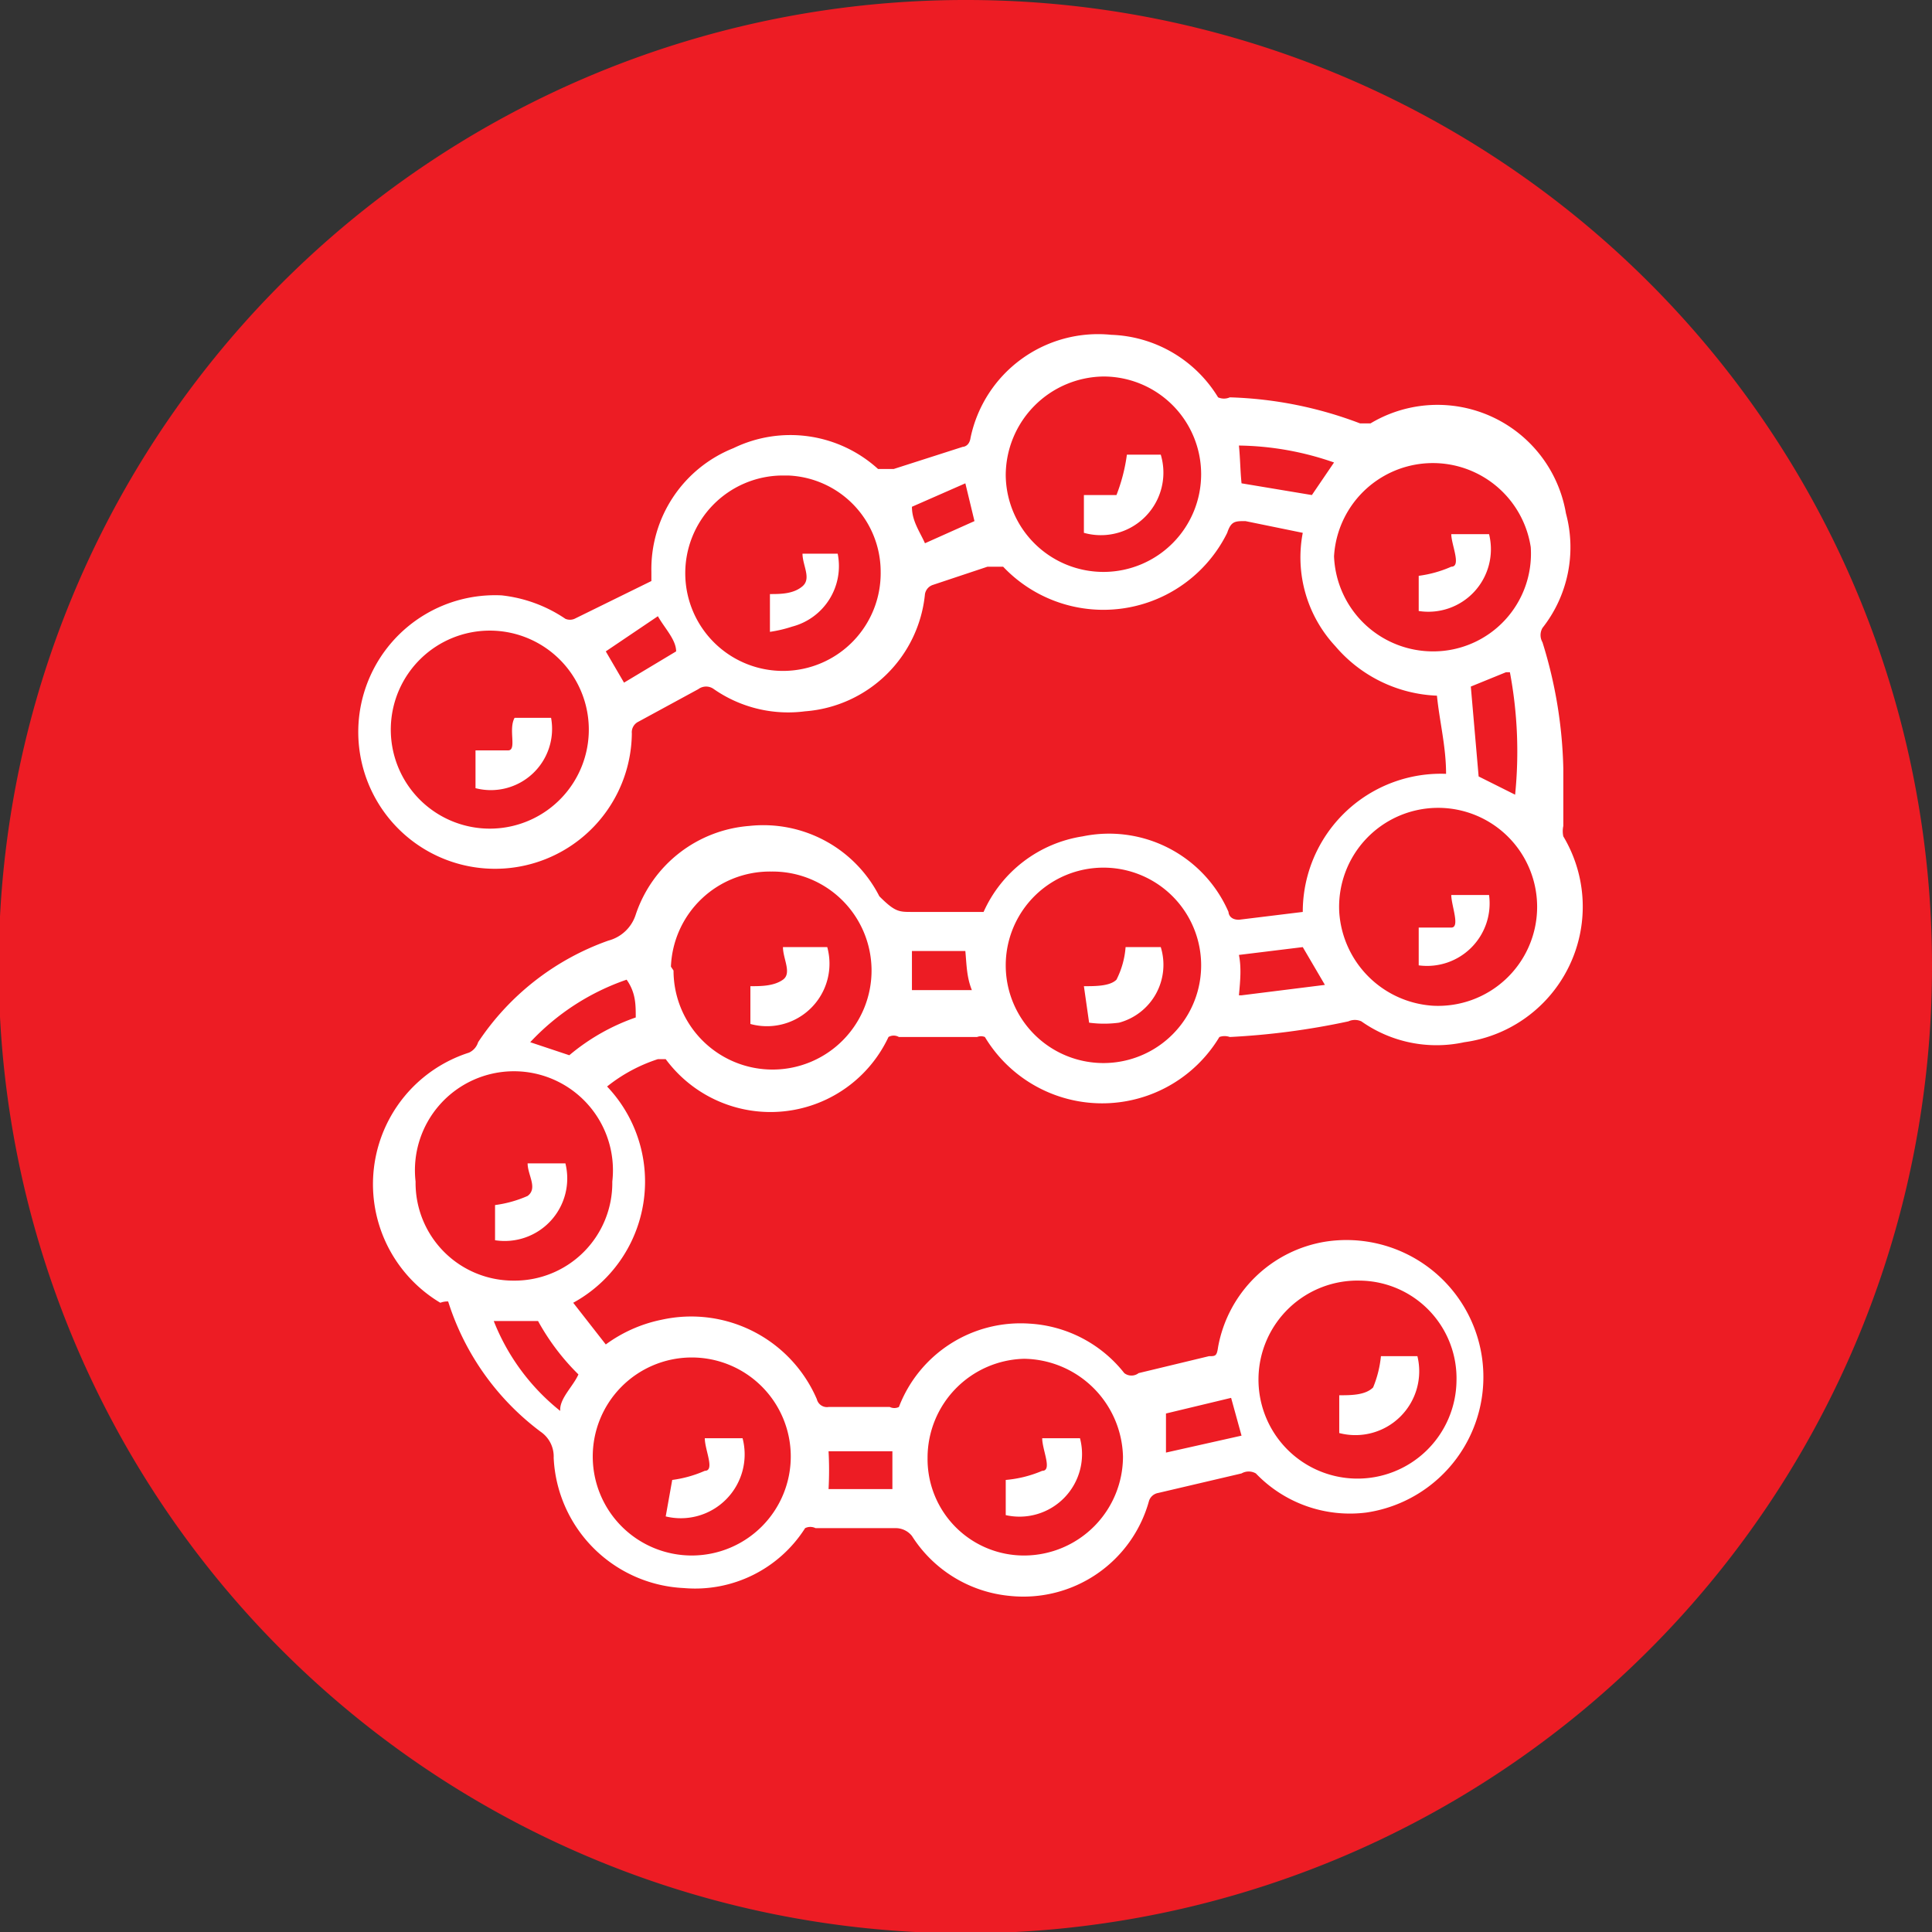 <?xml version="1.0" encoding="UTF-8"?> <svg xmlns="http://www.w3.org/2000/svg" viewBox="0 0 14.83 14.83"><rect x="0" y="0" width="14.83" height="14.83" fill="#333333" stroke="none"/><defs><style>.cls-1{fill:#ed1c24;}.cls-2{fill:#fff;fill-rule:evenodd;}</style></defs><title>Asset 3</title><g id="Layer_2" data-name="Layer 2"><g id="Layer_2-2" data-name="Layer 2"><path class="cls-1" d="M14.83,7.42A7.42,7.42,0,1,1,7.42,0,7.41,7.41,0,0,1,14.83,7.42Z"></path><path class="cls-2" d="M10,7a1.06,1.06,0,0,1,1.1-1.06c0-.21-.05-.4-.07-.6a1.08,1.08,0,0,1-.78-.38A1,1,0,0,1,10,4.09L9.56,4c-.08,0-.11,0-.14.09a1.06,1.06,0,0,1-1.72.26s-.06,0-.12,0l-.42.14a.09.09,0,0,0-.06.07,1,1,0,0,1-.92.9,1,1,0,0,1-.7-.17.1.1,0,0,0-.12,0l-.46.25a.09.09,0,0,0-.05.09,1.05,1.05,0,1,1-1-1.06,1.08,1.08,0,0,1,.49.18.09.09,0,0,0,.07,0L5,4.46s0,0,0-.07a1,1,0,0,1,.63-.95,1,1,0,0,1,1.11.16s.08,0,.12,0l.53-.17s.05,0,.06-.07a1,1,0,0,1,1.08-.79,1,1,0,0,1,.82.48.11.11,0,0,0,.09,0,3.05,3.05,0,0,1,1,.2h.08a1,1,0,0,1,1.5.69,1,1,0,0,1-.18.88.11.11,0,0,0,0,.11A3.49,3.49,0,0,1,12,5.9c0,.15,0,.3,0,.44a.19.19,0,0,0,0,.08A1.05,1.05,0,0,1,11.24,8a1,1,0,0,1-.79-.16.12.12,0,0,0-.1,0,5.67,5.67,0,0,1-.91.12.12.12,0,0,0-.08,0,1.05,1.05,0,0,1-1.8,0,.08.08,0,0,0-.06,0l-.6,0a.08.08,0,0,0-.08,0,1,1,0,0,1-1.71.17l-.06,0a1.23,1.23,0,0,0-.39.21A1.06,1.06,0,0,1,4.4,10l.25.32a1.09,1.09,0,0,1,.43-.19,1.05,1.05,0,0,1,1.19.61.08.08,0,0,0,.09.06h.47a.08.08,0,0,0,.07,0,1,1,0,0,1,1-.64,1,1,0,0,1,.73.38.09.09,0,0,0,.11,0l.54-.13c.05,0,.06,0,.07-.07a1,1,0,0,1,.83-.81,1.05,1.05,0,1,1,.31,2.08,1,1,0,0,1-.85-.3.11.11,0,0,0-.11,0l-.64.15a.09.09,0,0,0-.07.06,1,1,0,0,1-1.07.73A1,1,0,0,1,7,11.79a.16.16,0,0,0-.13-.06H6.26a.09.09,0,0,0-.08,0,1,1,0,0,1-.93.46,1.05,1.05,0,0,1-1-1,.23.23,0,0,0-.1-.2,2,2,0,0,1-.71-1A.15.15,0,0,0,3.38,10,1.06,1.06,0,0,1,3.6,8.08.13.13,0,0,0,3.67,8a2,2,0,0,1,1-.78.3.3,0,0,0,.21-.2,1,1,0,0,1,.87-.68,1,1,0,0,1,1,.54C6.87,7,6.9,7,7,7h.48s0,0,.07,0a1,1,0,0,1,.76-.58A1,1,0,0,1,9.43,7s0,.06.08.06Zm-4.83.45a.76.76,0,1,0,.75-.76A.76.76,0,0,0,5.15,7.42ZM3.79,6.36A.76.76,0,1,0,3,5.58.76.76,0,0,0,3.79,6.36Zm1.52,5.58a.76.76,0,1,0-.76-.75A.76.76,0,0,0,5.31,11.94ZM3.94,9.83a.75.75,0,0,0,.76-.76.76.76,0,1,0-1.51,0A.75.75,0,0,0,3.94,9.83ZM7.72,7.41a.75.75,0,1,0,1.5,0,.75.75,0,1,0-1.5,0Zm2.72,2.42a.76.76,0,1,0,.74.77A.75.75,0,0,0,10.44,9.83ZM7.72,3.65a.75.75,0,1,0,.75-.76A.76.76,0,0,0,7.72,3.65Zm.15,8.29a.76.76,0,0,0,.75-.76.77.77,0,0,0-.76-.75.76.76,0,0,0-.74.76A.74.74,0,0,0,7.87,11.94ZM11,5a.75.75,0,0,0,.75-.8.76.76,0,0,0-1.51.07A.76.76,0,0,0,11,5Zm-5-1.35a.75.75,0,1,0,.76.74A.74.74,0,0,0,6.05,3.65Zm5,4.07A.76.76,0,1,0,10.28,7,.77.77,0,0,0,11,7.72Zm.56-2.56-.27.11.06.69.28.14A3.29,3.29,0,0,0,11.59,5.16ZM4.07,8l.3.1h0a1.61,1.61,0,0,1,.51-.29c0-.1,0-.19-.07-.29A1.82,1.82,0,0,0,4.07,8Zm.23,2.82c0-.09.1-.18.14-.27a1.77,1.77,0,0,1-.31-.41.05.05,0,0,0,0,0H3.79A1.66,1.66,0,0,0,4.3,10.83ZM9.53,3.71l.54.09.17-.25a2.29,2.29,0,0,0-.73-.13C9.52,3.52,9.52,3.61,9.53,3.71Zm0,3.93.64-.08L10,7.27l-.49.06C9.53,7.43,9.52,7.53,9.51,7.64Zm0,3.38-.08-.29-.5.12c0,.1,0,.19,0,.3ZM4.79,5.24,5.19,5c0-.09-.09-.18-.14-.27L4.65,5Zm1.57,5.9a2.64,2.64,0,0,1,0,.29h.49l0-.29Zm1-3.84H7v.3h.46C7.42,7.5,7.42,7.41,7.41,7.3ZM7.1,4.17,7.48,4l-.07-.29L7,3.89C7,4,7.06,4.08,7.1,4.17Z"></path><path class="cls-2" d="M6.35,7.27a.48.48,0,0,1-.59.59V7.57c.08,0,.18,0,.25-.05s0-.16,0-.25Z"></path><path class="cls-2" d="M3.65,6.05V5.76c.08,0,.18,0,.25,0s0-.16.05-.25h.28A.47.47,0,0,1,3.65,6.05Z"></path><path class="cls-2" d="M5.16,11.36a.91.91,0,0,0,.25-.07c.08,0,0-.16,0-.25h.29a.49.49,0,0,1-.59.6Z"></path><path class="cls-2" d="M3.8,9.52V9.25a.91.91,0,0,0,.25-.07c.08-.06,0-.16,0-.25h.29A.48.48,0,0,1,3.8,9.52Z"></path><path class="cls-2" d="M8.32,7.57c.09,0,.2,0,.25-.05a.66.66,0,0,0,.07-.25h.27a.46.46,0,0,1-.32.58.86.86,0,0,1-.23,0,0,0,0,0,1,0,0Z"></path><path class="cls-2" d="M10.28,11v-.29c.09,0,.2,0,.26-.06a.84.84,0,0,0,.06-.24h.28A.49.49,0,0,1,10.28,11Z"></path><path class="cls-2" d="M8.65,3.49h.26a.48.48,0,0,1-.59.6V3.8c.09,0,.2,0,.25,0A1.34,1.34,0,0,0,8.65,3.49Z"></path><path class="cls-2" d="M7.72,11.63v-.27A.91.91,0,0,0,8,11.29c.08,0,0-.16,0-.25h.29A.48.48,0,0,1,7.72,11.63Z"></path><path class="cls-2" d="M10.89,4.69V4.42a.91.91,0,0,0,.25-.07c.08,0,0-.17,0-.25h.29A.48.48,0,0,1,10.89,4.69Z"></path><path class="cls-2" d="M5.91,4.85V4.56c.08,0,.18,0,.25-.06s0-.16,0-.25h.27a0,0,0,0,1,0,0,.48.48,0,0,1-.35.56A1,1,0,0,1,5.91,4.85Z"></path><path class="cls-2" d="M10.89,7.41V7.12c.08,0,.18,0,.25,0s0-.17,0-.25h.29A.48.48,0,0,1,10.89,7.41Z"></path></g></g></svg> 